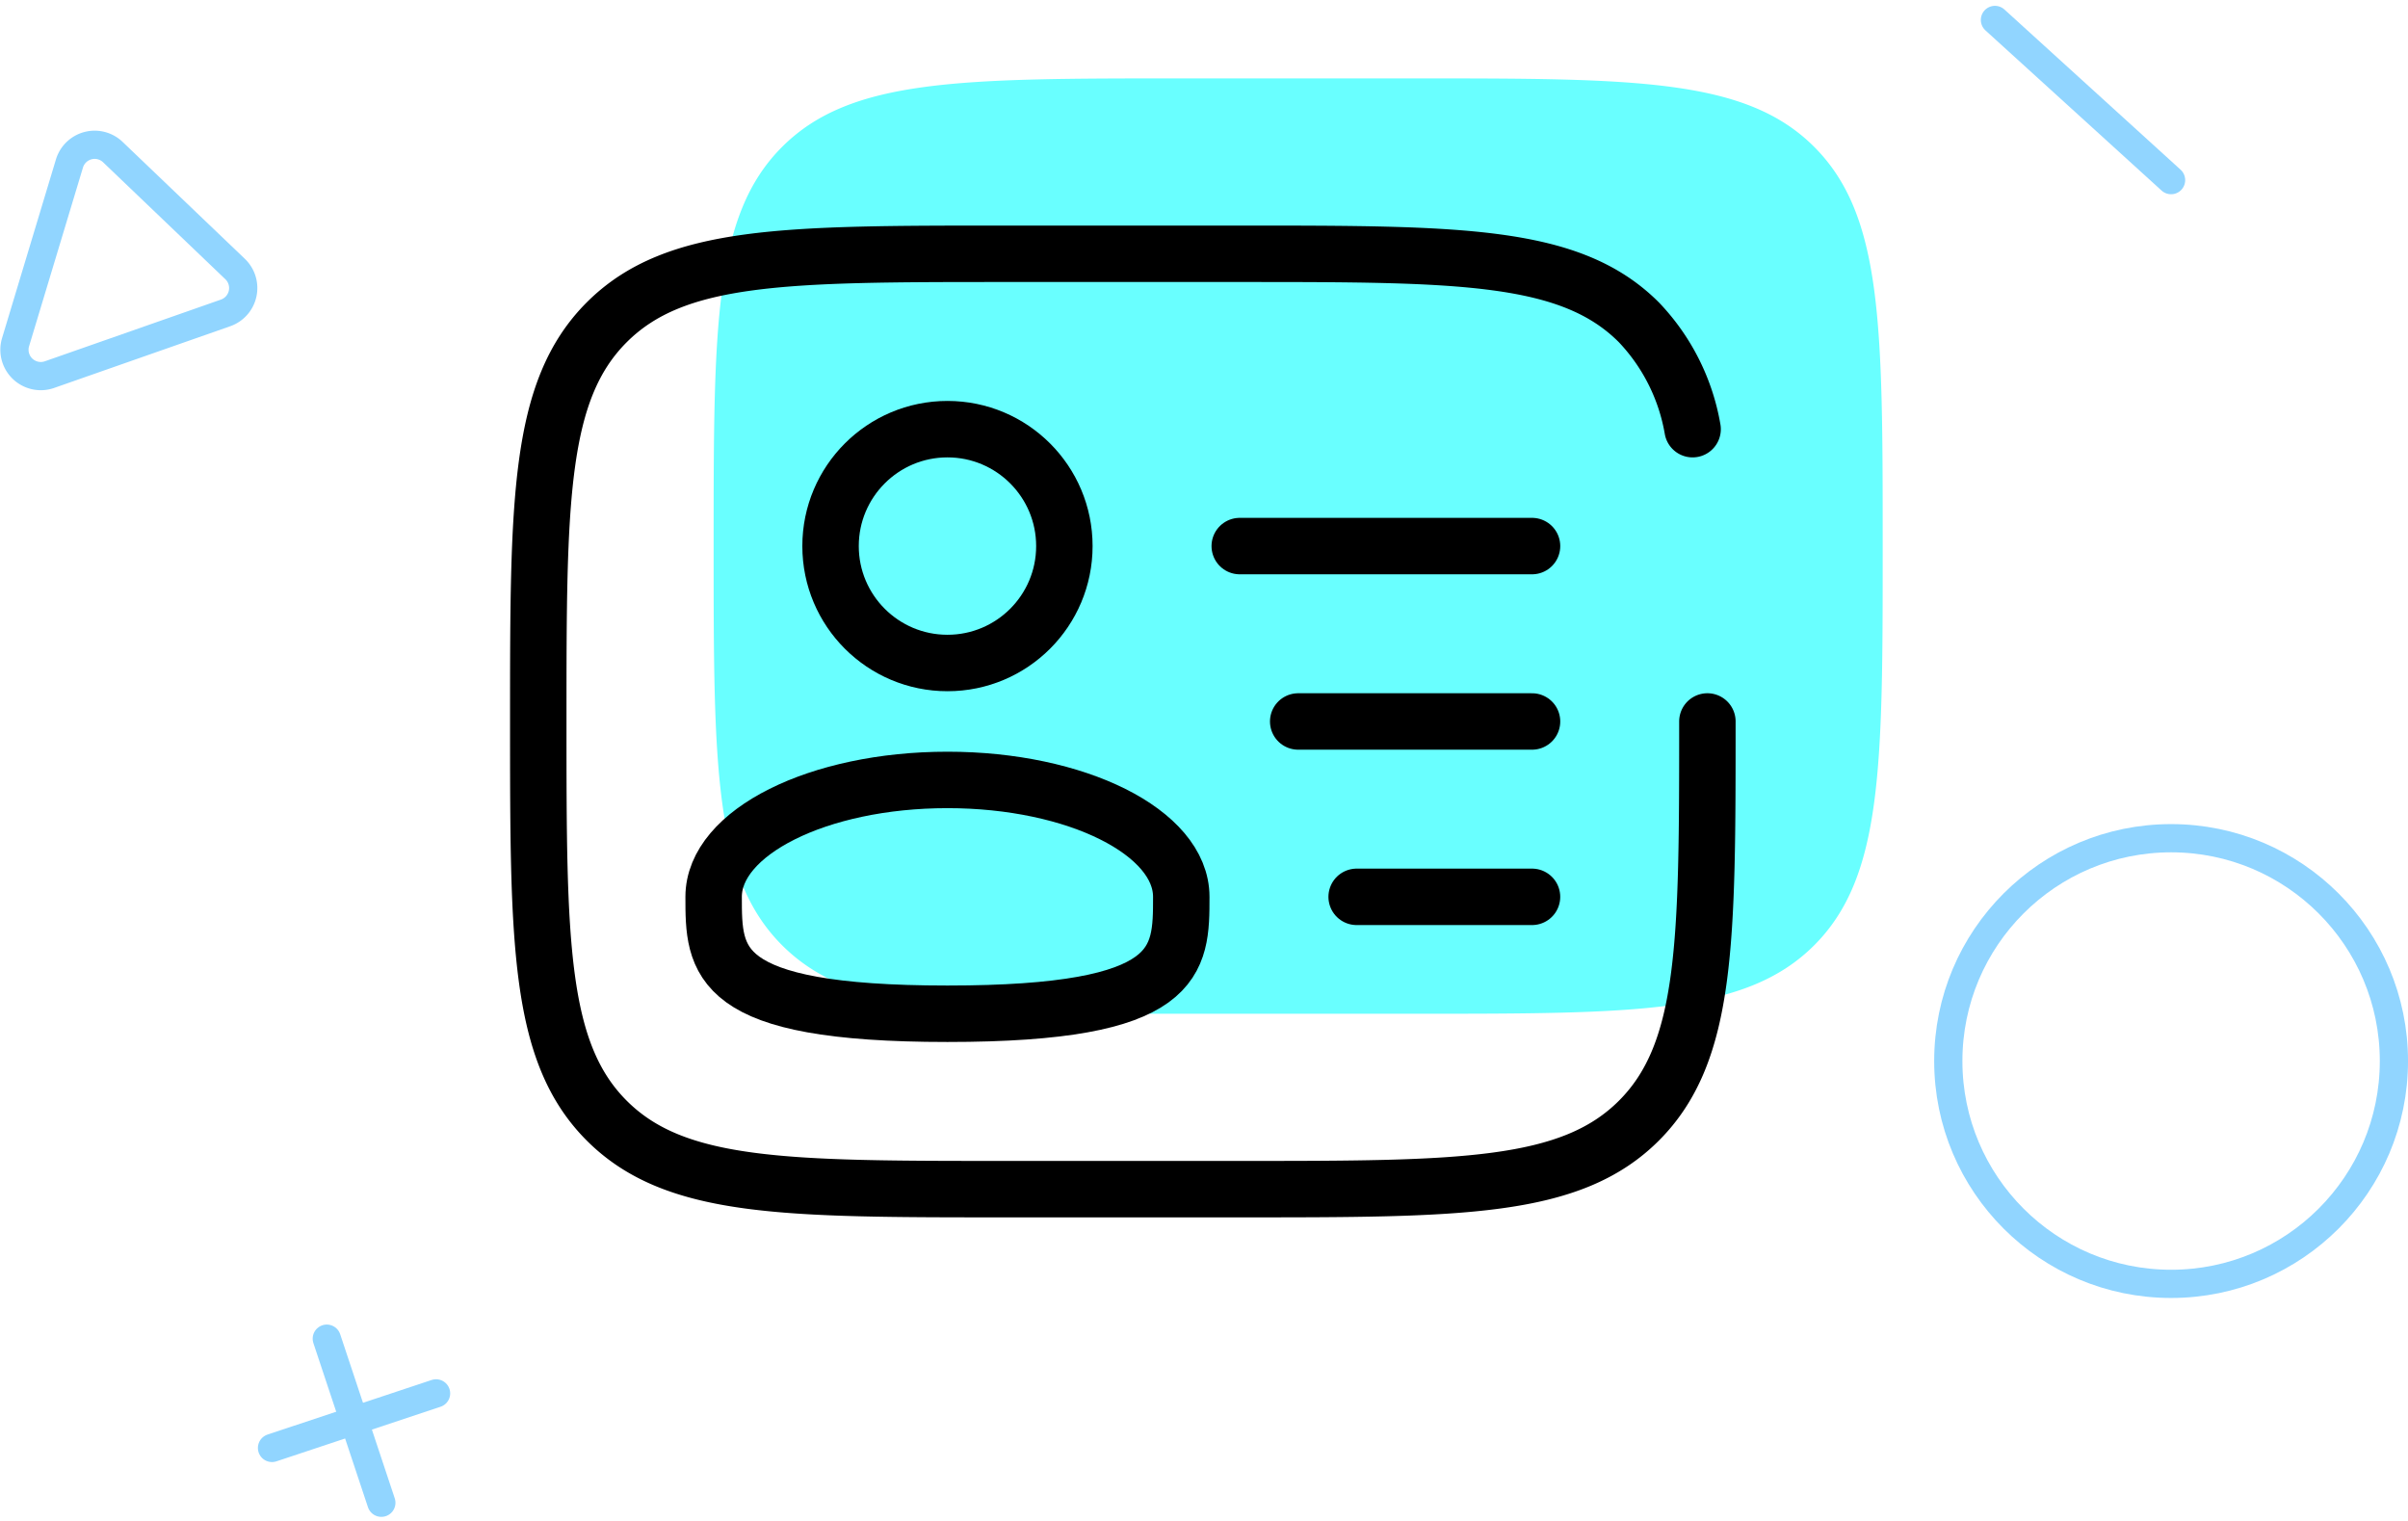 <svg xmlns="http://www.w3.org/2000/svg" width="127.994" height="80.818" viewBox="0 0 127.994 80.818">
  <g id="icon-publico" transform="translate(-1.273 -1.94)">
    <path id="Trazado_12392" data-name="Trazado 12392" d="M38.857,4H51.286C63,4,68.863,4,72.5,7.64s3.64,9.5,3.64,21.217,0,17.577-3.64,21.217-9.5,3.64-21.217,3.64H38.857c-11.718,0-17.577,0-21.217-3.64S14,40.575,14,28.857,14,11.281,17.64,7.64,27.14,4,38.857,4Zm10.1,15.536a2.33,2.33,0,0,1,2.33-2.33H66.822a2.33,2.33,0,1,1,0,4.661H51.286A2.33,2.33,0,0,1,48.956,19.536Zm3.107,9.321a2.33,2.33,0,0,1,2.33-2.33H66.822a2.33,2.33,0,1,1,0,4.661H54.393A2.33,2.33,0,0,1,52.063,28.857Zm3.107,9.321a2.33,2.33,0,0,1,2.33-2.33h9.321a2.33,2.33,0,1,1,0,4.661H57.5A2.33,2.33,0,0,1,55.17,38.179ZM41.964,19.536a6.214,6.214,0,1,1-6.214-6.214A6.214,6.214,0,0,1,41.964,19.536ZM35.75,44.393c12.429,0,12.429-2.782,12.429-6.214s-5.565-6.214-12.429-6.214-12.429,2.782-12.429,6.214S23.321,44.393,35.75,44.393Z" transform="translate(25.205 2.107)" fill="#69ffff" fill-rule="evenodd"/>
    <rect id="Rectángulo_1089" data-name="Rectángulo 1089" width="49.715" height="37.286" transform="translate(45.42 12.321)" fill="#69ffff"/>
    <circle id="Elipse_192" data-name="Elipse 192" cx="6.214" cy="6.214" r="6.214" transform="translate(45.42 24.75)" fill="none" stroke="#000" stroke-width="3"/>
    <path id="Trazado_12393" data-name="Trazado 12393" d="M38.857,22.214c0,3.432,0,6.214-12.429,6.214S14,25.646,14,22.214,19.565,16,26.429,16,38.857,18.782,38.857,22.214Z" transform="translate(25.205 27.393)" fill="none" stroke="#000" stroke-width="3"/>
    <path id="Trazado_12394" data-name="Trazado 12394" d="M73.143,31.857c0,11.718,0,17.577-3.64,21.217s-9.5,3.64-21.217,3.64H35.857c-11.718,0-17.577,0-21.217-3.64S11,43.575,11,31.857s0-17.577,3.64-21.217S24.14,7,35.857,7H48.286C60,7,65.863,7,69.5,10.64a10.9,10.9,0,0,1,2.857,5.681" transform="translate(18.884 8.429)" fill="none" stroke="#000" stroke-linecap="round" stroke-width="3"/>
    <path id="Trazado_12395" data-name="Trazado 12395" d="M36.429,15H24" transform="translate(46.277 25.286)" fill="none" stroke="#000" stroke-linecap="round" stroke-width="3"/>
    <path id="Trazado_12396" data-name="Trazado 12396" d="M38.536,12H23" transform="translate(44.17 18.964)" fill="none" stroke="#000" stroke-linecap="round" stroke-width="3"/>
    <path id="Trazado_12397" data-name="Trazado 12397" d="M34.321,18H25" transform="translate(48.384 31.607)" fill="none" stroke="#000" stroke-linecap="round" stroke-width="3"/>
    <path id="Trazado_12398" data-name="Trazado 12398" d="M35.919,3l9.363,8.514" transform="translate(71.392 0)" fill="none" stroke="#91d5ff" stroke-linecap="round" stroke-width="1.5"/>
    <circle id="Elipse_193" data-name="Elipse 193" cx="11.843" cy="11.843" r="11.843" transform="translate(128.518 70.177) rotate(180)" fill="none" stroke="#91d5ff" stroke-width="1.5"/>
    <path id="Trazado_12399" data-name="Trazado 12399" d="M3.9,17.351a1.4,1.4,0,0,1-1.8-1.724l2.865-9.5a1.4,1.4,0,0,1,2.305-.606l6.5,6.217a1.4,1.4,0,0,1-.5,2.33Z" transform="translate(0 4.501)" fill="none" stroke="#91d5ff" stroke-width="1.5"/>
    <path id="Trazado_12400" data-name="Trazado 12400" d="M7.382,25.558l2.9,8.721" transform="translate(11.261 47.532)" fill="none" stroke="#91d5ff" stroke-linecap="round" stroke-width="1.5"/>
    <path id="Trazado_12401" data-name="Trazado 12401" d="M6.445,29.39l8.721-2.9" transform="translate(9.286 49.508)" fill="none" stroke="#91d5ff" stroke-linecap="round" stroke-width="1.5"/>
  </g>
</svg>
